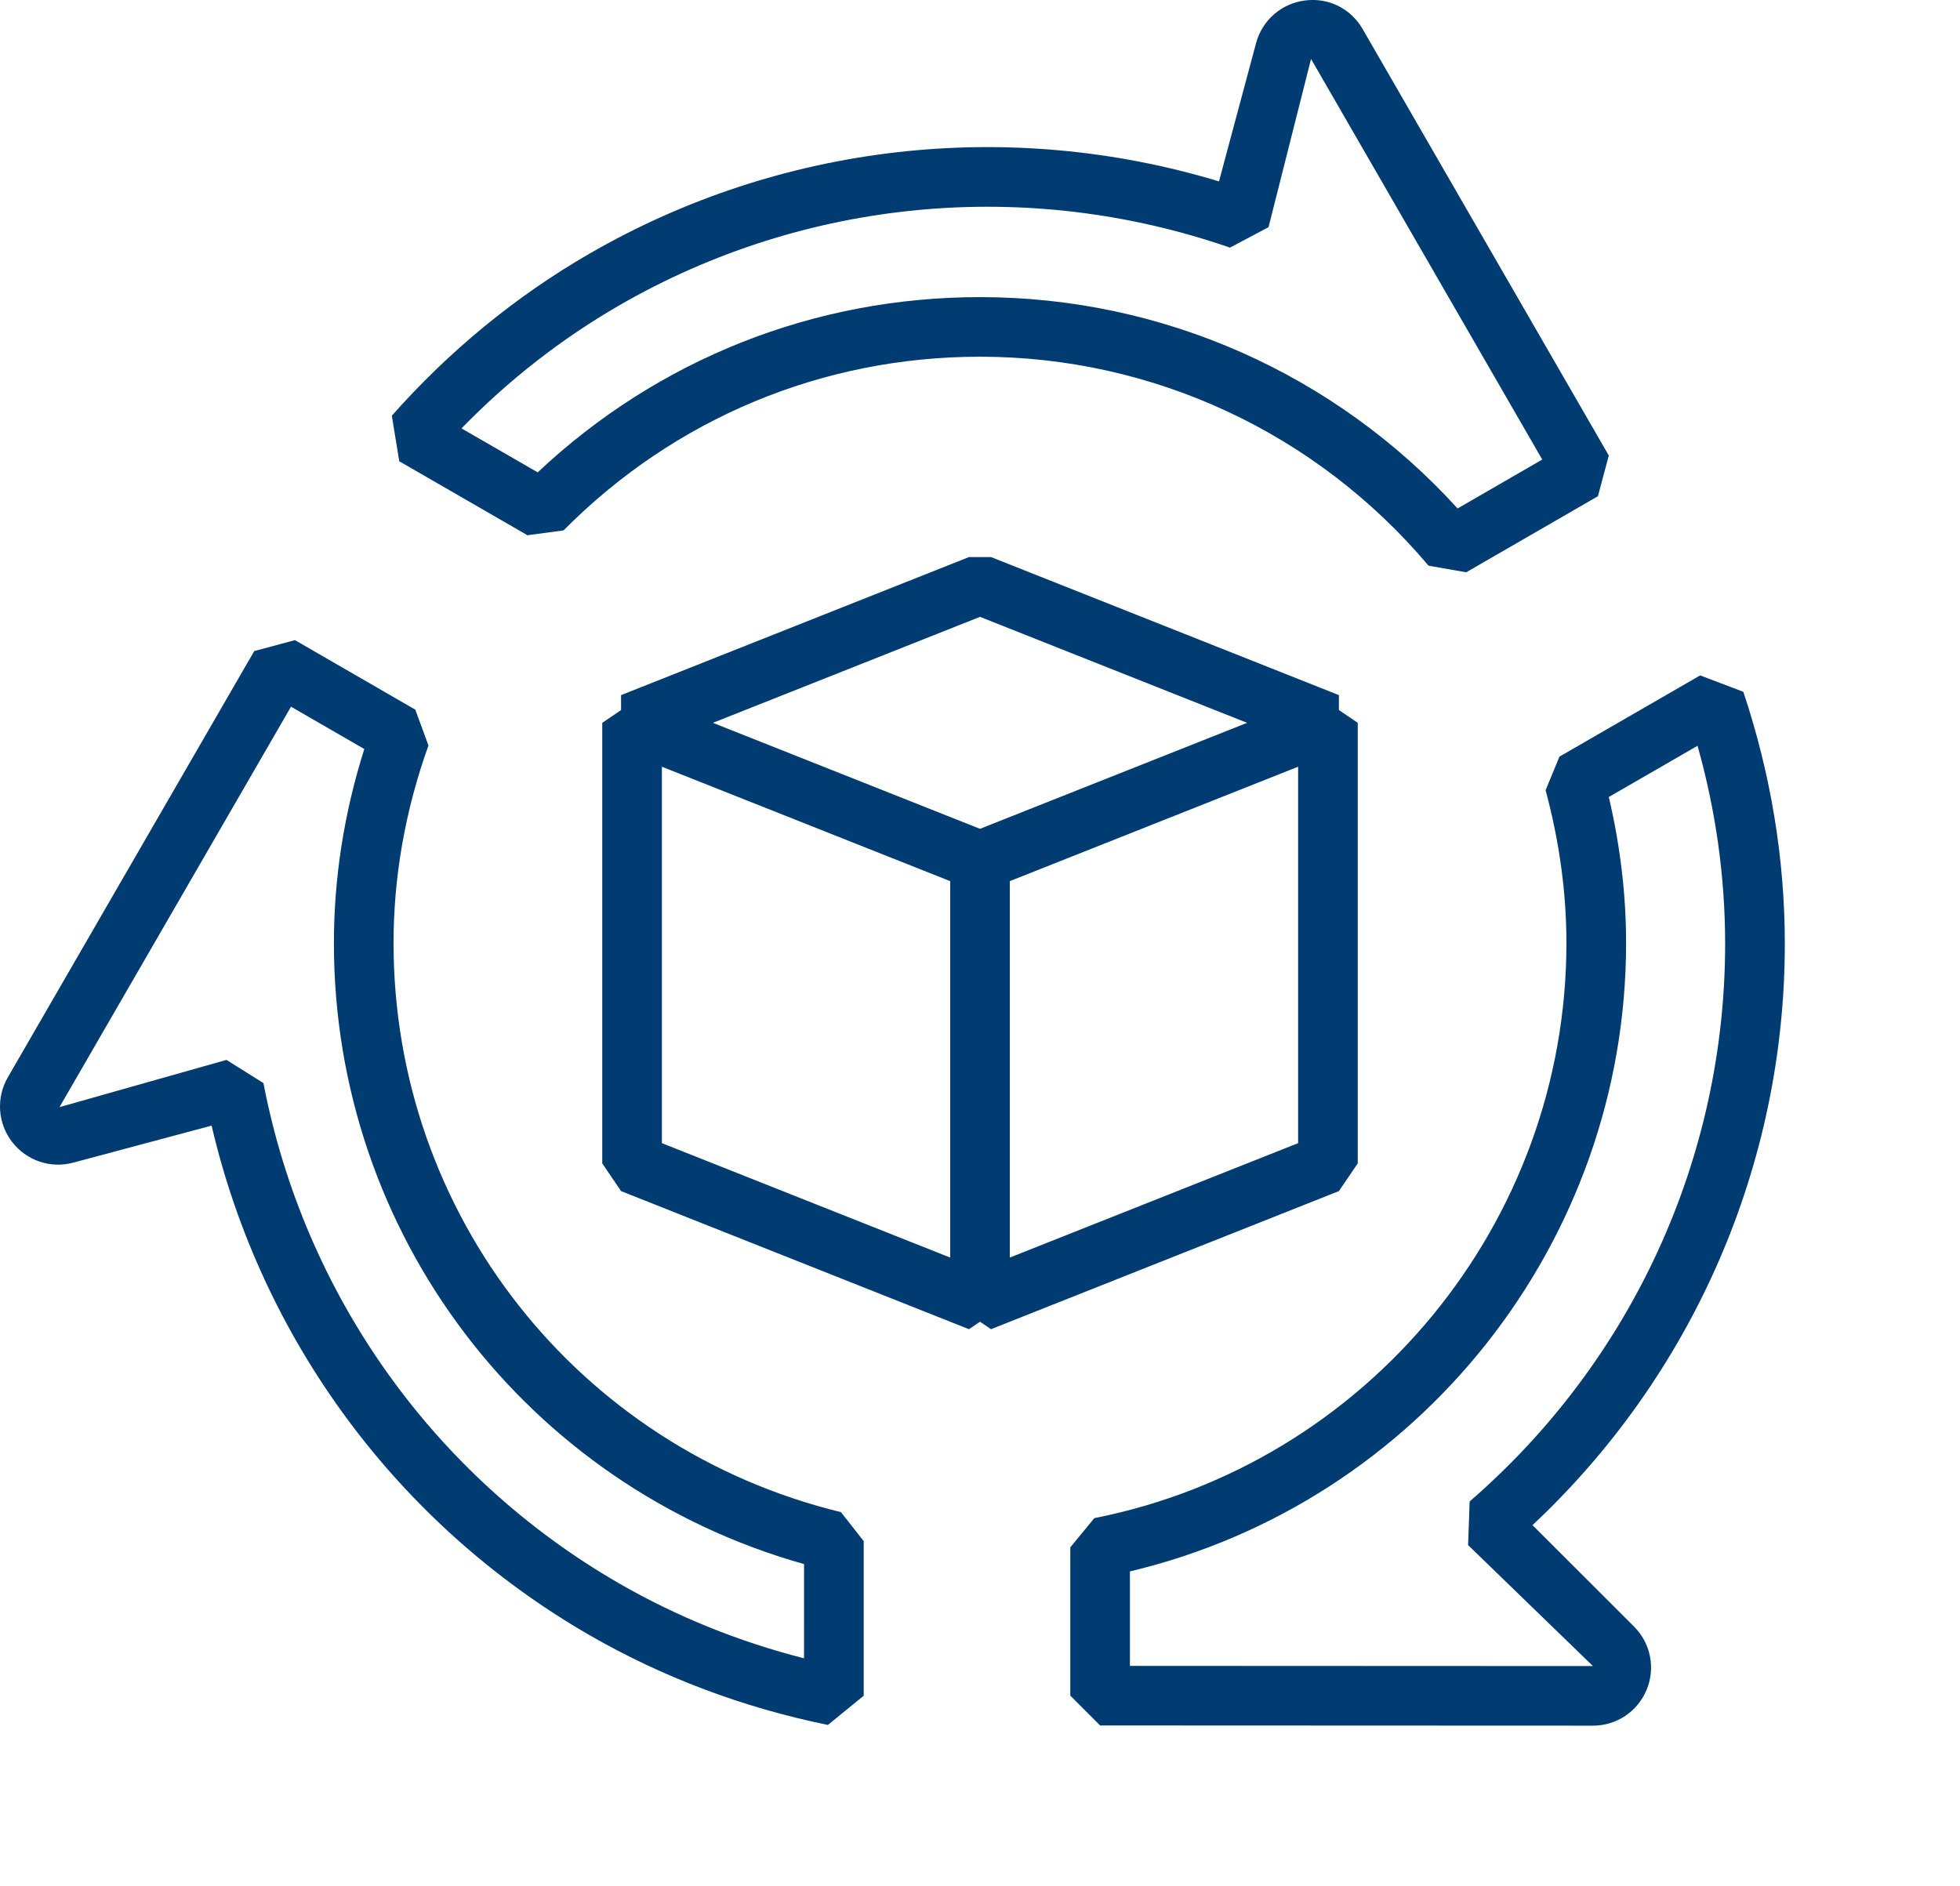 <?xml version="1.0" encoding="utf-8"?>
<!-- Generator: Adobe Illustrator 25.2.1, SVG Export Plug-In . SVG Version: 6.00 Build 0)  -->
<svg version="1.1" id="Layer_1" xmlns="http://www.w3.org/2000/svg" xmlns:xlink="http://www.w3.org/1999/xlink" x="0px" y="0px"
	 viewBox="0 0 49.296 47.447" style="enable-background:new 0 0 49.296 47.447;" xml:space="preserve">
<style type="text/css">
	.st0{fill:#003C71;}
</style>
<path class="st0" d="M33.675,29.962l0.474-0.697V18.183l-0.474-0.322v-0.375l-8.75-3.473h-0.554
	l-8.751,3.473v0.376l-0.473,0.321v11.082l0.473,0.697l8.751,3.474l0.277-0.188l0.277,0.188
	L33.675,29.962z M25.398,31.634v-9.469l7.251-2.878v9.469L25.398,31.634z M24.648,15.517l6.718,2.666
	l-6.718,2.666l-6.718-2.666L24.648,15.517z M16.647,19.287l7.251,2.878v9.469l-7.251-2.878V19.287z
	 M9.898,23.724c0-1.673,0.295-3.346,0.878-4.971l-0.331-0.902L7.419,16.103l-1.024,0.274L0.197,27.1
	c-0.297,0.515-0.256,1.151,0.106,1.624c0.362,0.471,0.968,0.677,1.541,0.522l3.478-0.931
	c1.261,5.396,4.686,10.033,9.489,12.808c1.85,1.068,3.873,1.831,6.012,2.268l0.9-0.735l0-3.889
	l-0.572-0.729C14.525,36.424,9.898,30.538,9.898,23.724z M20.222,41.715
	c-1.648-0.42-3.213-1.054-4.662-1.891c-4.659-2.69-7.915-7.275-8.934-12.579l-0.93-0.583
	l-4.2,1.188l5.823-10.073l1.844,1.065c-0.508,1.601-0.765,3.24-0.765,4.882
	c0,7.311,4.833,13.651,11.825,15.621L20.222,41.715z M13.266,13.464l0.908-0.122
	c2.792-2.817,6.512-4.369,10.474-4.369c4.354,0,8.466,1.916,11.281,5.257l0.948,0.166l3.312-1.913
	l0.274-1.024L34.273,0.733c-0.296-0.515-0.857-0.801-1.459-0.72
	c-0.59,0.078-1.069,0.499-1.223,1.073l-0.932,3.477c-5.302-1.604-11.031-0.956-15.835,1.819
	c-1.851,1.069-3.522,2.44-4.969,4.075l0.187,1.146L13.266,13.464z M15.574,7.682
	c4.66-2.691,10.258-3.221,15.361-1.453l0.97-0.515l1.069-4.231l5.815,10.077l-2.129,1.23
	C33.578,9.403,29.235,7.474,24.648,7.474c-4.171,0-8.099,1.561-11.124,4.408l-1.917-1.106
	C12.794,9.557,14.126,8.519,15.574,7.682z M38.544,38.365c4.043-3.791,6.346-9.075,6.346-14.623
	c0-2.137-0.352-4.27-1.044-6.34l-1.086-0.412l-3.538,2.043l-0.349,0.845
	c0.348,1.289,0.524,2.582,0.524,3.845c0,7.021-4.994,13.104-11.874,14.466l-0.604,0.735v3.73
	l0.75,0.75l12.396,0.005c0.593,0,1.122-0.354,1.349-0.901s0.103-1.172-0.316-1.591L38.544,38.365z
	 M28.419,41.905v-2.376c7.267-1.729,12.479-8.278,12.479-15.806c0-1.21-0.146-2.444-0.435-3.674
	l2.232-1.289c0.461,1.637,0.694,3.309,0.694,4.982c0,5.38-2.342,10.493-6.426,14.027l-0.039,1.098
	l3.14,3.043L28.419,41.905z"/>
</svg>
